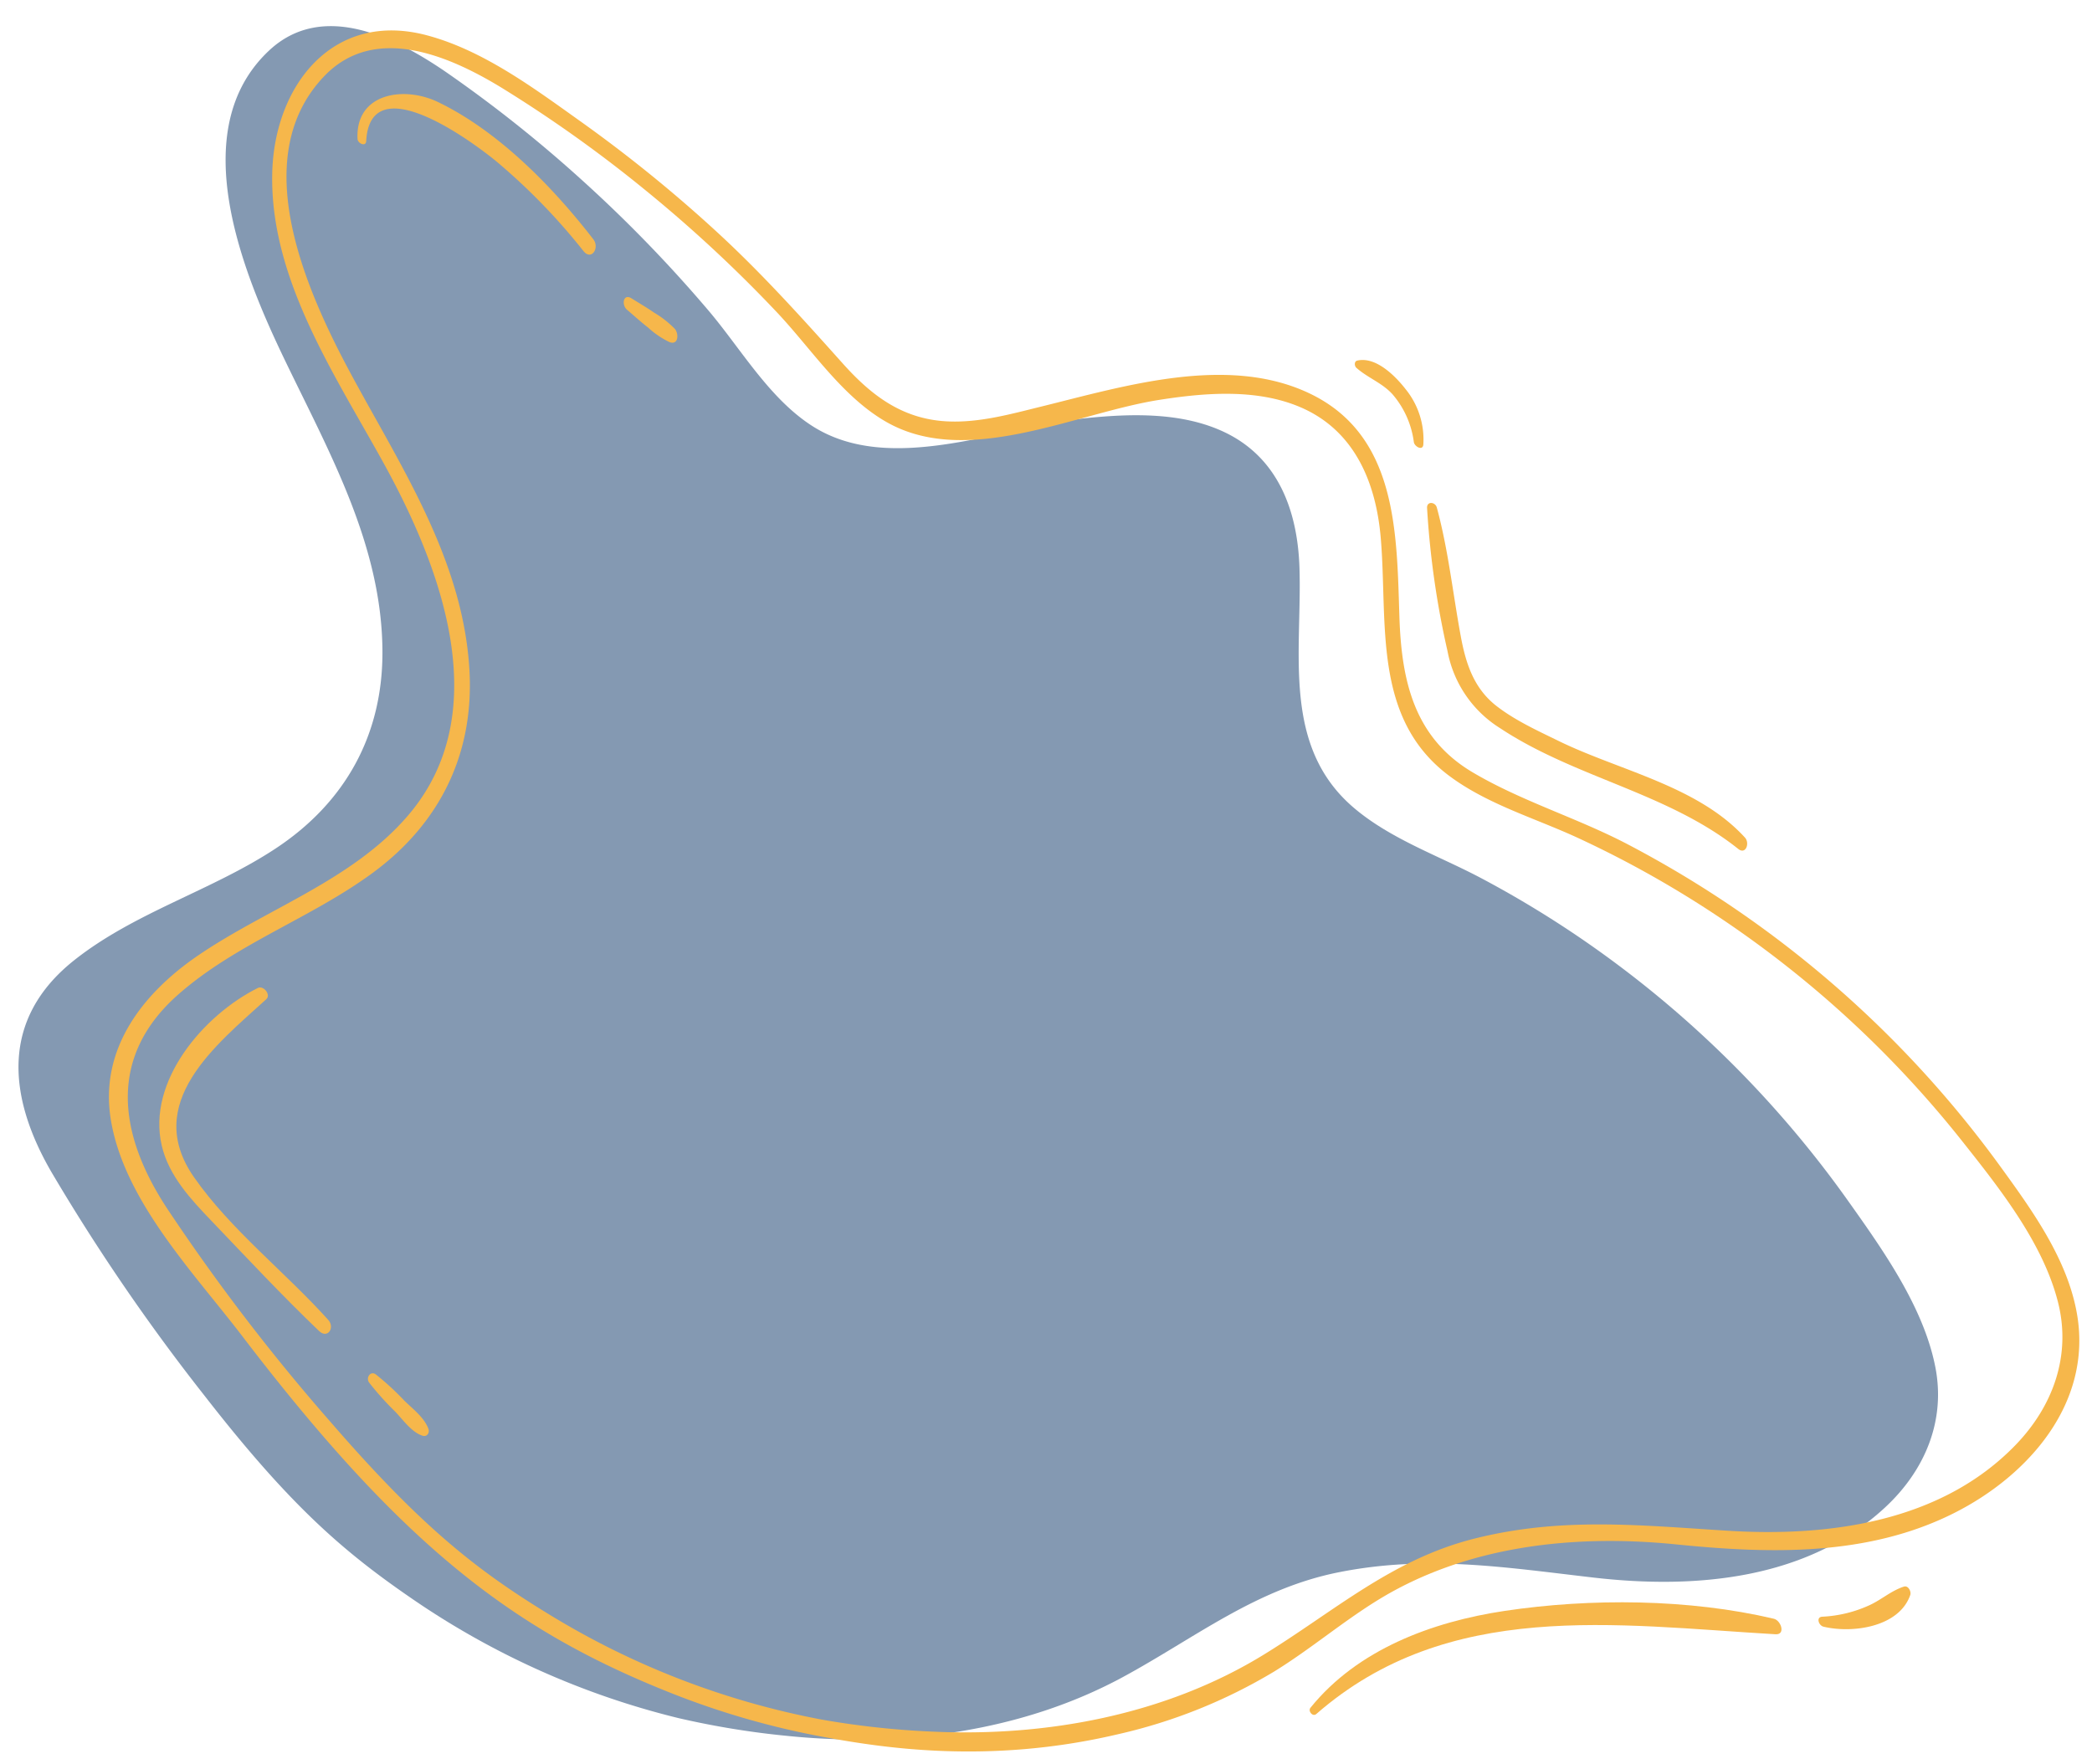<?xml version="1.0" encoding="UTF-8" standalone="no"?><svg xmlns="http://www.w3.org/2000/svg" xmlns:xlink="http://www.w3.org/1999/xlink" data-name="Layer 1" fill="#000000" height="333.9" preserveAspectRatio="xMidYMid meet" version="1" viewBox="1.5 -0.2 395.9 333.9" width="395.9" zoomAndPan="magnify"><g><g id="change1_1"><path d="M358.286,285.029c-14.799,13.764-36.034,15.528-55.185,13.319-16.579-1.912-31.464-4.34-48.179-1.024-15.728,3.12-27.1,12.34-40.815,19.788-19.18,10.416-41.995,13.38-63.514,11.203a159.718,159.718,0,0,1-20.667-3.371,153.087,153.087,0,0,1-50.575-22.686C66.367,293.34,56.305,284.632,40.178,263.89a383.15,383.15,0,0,1-28.933-42.265c-8.281-14.263-9.719-29,4.319-40.126,11.414-9.046,25.941-13.124,38.05-21.095,13.216-8.699,20.388-21.571,20.261-37.535-.159-20.032-10.093-37.495-18.523-55.036-7.785-16.199-19.078-43.31-2.95-58.449,10.18-9.555,24.132-2.419,33.694,4.185a251.56,251.56,0,0,1,25.462,20.245,260.629,260.629,0,0,1,23.959,24.683c6.17,7.256,11.476,16.613,19.622,21.869,14.825,9.565,35.82.218,51.818-1.428,8.656-.891,18.374-1.168,26.417,2.717,10.13,4.894,13.709,14.997,14.046,25.637.507,15.998-3.44,33.85,10.452,45.518,6.944,5.832,15.873,8.914,23.808,13.107a197.453,197.453,0,0,1,26.708,17.01,201.335,201.335,0,0,1,42.799,44.051c6.613,9.313,14.331,20.137,16.562,31.512C369.753,268.689,365.751,278.086,358.286,285.029Z" fill="#8499b2"/></g><g fill="#f6b74b" id="change2_1"><path d="M394.583,248.599c-1.759-10.403-8.421-19.636-14.474-27.98a204.138,204.138,0,0,0-70.558-61.033c-9.54-5-20.165-8.167-29.405-13.656-11.074-6.577-13.424-17.39-13.815-29.389-.518-15.934-.374-34.401-17.067-42.319-15.49-7.347-34.979-1.36-50.58,2.485-5.878,1.448-11.973,3.17-18.09,2.827-8.398-.471-14.213-4.92-19.624-10.968-7.716-8.624-15.378-17.141-23.918-24.978A267.144,267.144,0,0,0,111.429,22.82C102.57,16.51,92.954,9.318,82.289,6.482,64.457,1.74,53.385,16.033,53.017,32.602c-.445,20.049,11.944,38.222,21.201,55.06,10.71,19.482,21.135,46.863,4.613,66.329-10.521,12.396-26.833,17.711-39.94,26.69C28.522,187.786,20.36,198.24,22.443,211.501c2.425,15.435,15.708,29.111,24.883,41.122,30.522,39.958,51.522,55.893,81.664,67.768a153.576,153.576,0,0,0,28.383,8.117c10.883,1.998,31.093,5.249,55.522-.477a100.283,100.283,0,0,0,29.688-11.879c6.712-4.124,12.739-9.245,19.427-13.401,16.846-10.467,37.325-12.638,56.684-10.687,17.735,1.787,36.208,2.307,52.558-5.905C385.383,279.063,397.417,265.363,394.583,248.599ZM382.927,273.26c-14.049,14.528-35.161,17.415-54.402,16.224-16.657-1.031-31.65-2.667-48.165,1.53-15.541,3.949-26.409,13.758-39.71,21.922-18.601,11.418-41.227,15.586-62.831,14.552a159.694,159.694,0,0,1-20.817-2.271A153.089,153.089,0,0,1,105.297,305.24c-13.44-8.22-23.949-16.382-41.151-36.24a383.142,383.142,0,0,1-31.131-40.673c-9.025-13.804-11.242-28.444,2.188-40.299,10.918-9.638,25.209-14.48,36.879-23.081,12.737-9.387,19.217-22.62,18.245-38.556-1.22-19.995-12.065-36.907-21.412-53.977C60.283,56.65,47.569,30.175,62.873,14.203c9.66-10.081,23.97-3.694,33.869,2.394A251.563,251.563,0,0,1,123.24,35.465a260.599,260.599,0,0,1,25.233,23.38c6.545,6.919,12.34,15.982,20.753,20.799,15.31,8.766,35.782-1.68,51.669-4.171,8.596-1.348,18.286-2.14,26.524,1.314,10.375,4.35,14.484,14.25,15.384,24.857,1.354,15.949-1.642,33.985,12.848,44.9,7.244,5.456,16.322,8.061,24.469,11.828a197.439,197.439,0,0,1,27.571,15.571,201.333,201.333,0,0,1,45.072,41.722c7.097,8.95,15.377,19.35,18.209,30.59C393.512,256.335,390.014,265.931,382.927,273.26Z" fill="inherit"/><path d="M50.297,186.767c-10.234,5.081-21.07,17.68-18.176,29.878,1.36,5.732,5.522,10.149,9.469,14.271,6.679,6.976,13.312,14.096,20.294,20.768,1.615,1.543,3.055-.633,1.737-2.1-8.11-9.024-18.425-17.018-25.386-26.971-9.852-14.087,4.181-25.099,13.663-33.725.93-.846-.529-2.654-1.601-2.121Z" fill="inherit"/><path d="M71.354,261.44a54.937,54.937,0,0,0,4.95,5.515c1.465,1.527,3.079,3.867,5.147,4.542.851.278,1.412-.531,1.119-1.316-.804-2.152-2.937-3.737-4.542-5.309a51.681,51.681,0,0,0-5.392-4.963c-1.038-.761-1.94.625-1.281,1.531Z" fill="inherit"/><path d="M250.604,324.162c24.936-21.768,56.542-16.865,86.916-15.091,1.937.113,1.045-2.611-.33-2.936-16.01-3.781-34.678-3.925-50.964-1.483-13.708,2.056-27.81,7.281-36.73,18.33-.521.646.43,1.77,1.107,1.18Z" fill="inherit"/><path d="M346.577,307.633c5.42,1.306,14.29.13,16.429-5.989.224-.64-.37-1.853-1.193-1.592-2.382.757-4.227,2.457-6.482,3.499a24.163,24.163,0,0,1-8.965,2.197c-1.244.055-.691,1.667.212,1.885Z" fill="inherit"/><path d="M271.565,95.924a165.697,165.697,0,0,0,3.879,27.137,21.931,21.931,0,0,0,9.912,14.52c14.173,9.402,31.745,12.226,45.098,22.872,1.443,1.15,2.218-1.109,1.273-2.145-8.937-9.794-23.75-12.658-35.287-18.297-3.951-1.931-8.151-3.849-11.657-6.545-4.374-3.363-5.886-8.09-6.847-13.297-1.498-8.123-2.359-16.347-4.529-24.332-.291-1.072-1.909-1.227-1.843.087Z" fill="inherit"/><path d="M270.861,83.899a15.116,15.116,0,0,0-3.388-10.492c-1.946-2.499-5.627-6.175-9.114-5.37-.614.142-.563,1.019-.169,1.369,2.156,1.915,4.873,2.837,6.851,5.026a17.245,17.245,0,0,1,4.021,9.032c.127.851,1.716,1.738,1.799.435Z" fill="inherit"/><path d="M70.803,26.503c.753-14.219,20.099.092,24.723,3.916a116.698,116.698,0,0,1,16.397,16.9c1.508,1.869,3.113-.617,1.855-2.243-7.672-9.918-17.96-20.472-29.42-25.98-6.403-3.077-15.633-1.703-15.195,7.011.043.845,1.58,1.531,1.64.396Z" fill="inherit"/><path d="M120.14,58.398c1.335,1.135,2.622,2.317,4.009,3.39a16.547,16.547,0,0,0,4.053,2.756c1.707.623,1.777-1.562,1.024-2.488A18.597,18.597,0,0,0,125.3,58.974c-1.388-.969-2.854-1.81-4.287-2.711-1.576-.99-1.922,1.242-.873,2.134Z" fill="inherit"/></g></g></svg>